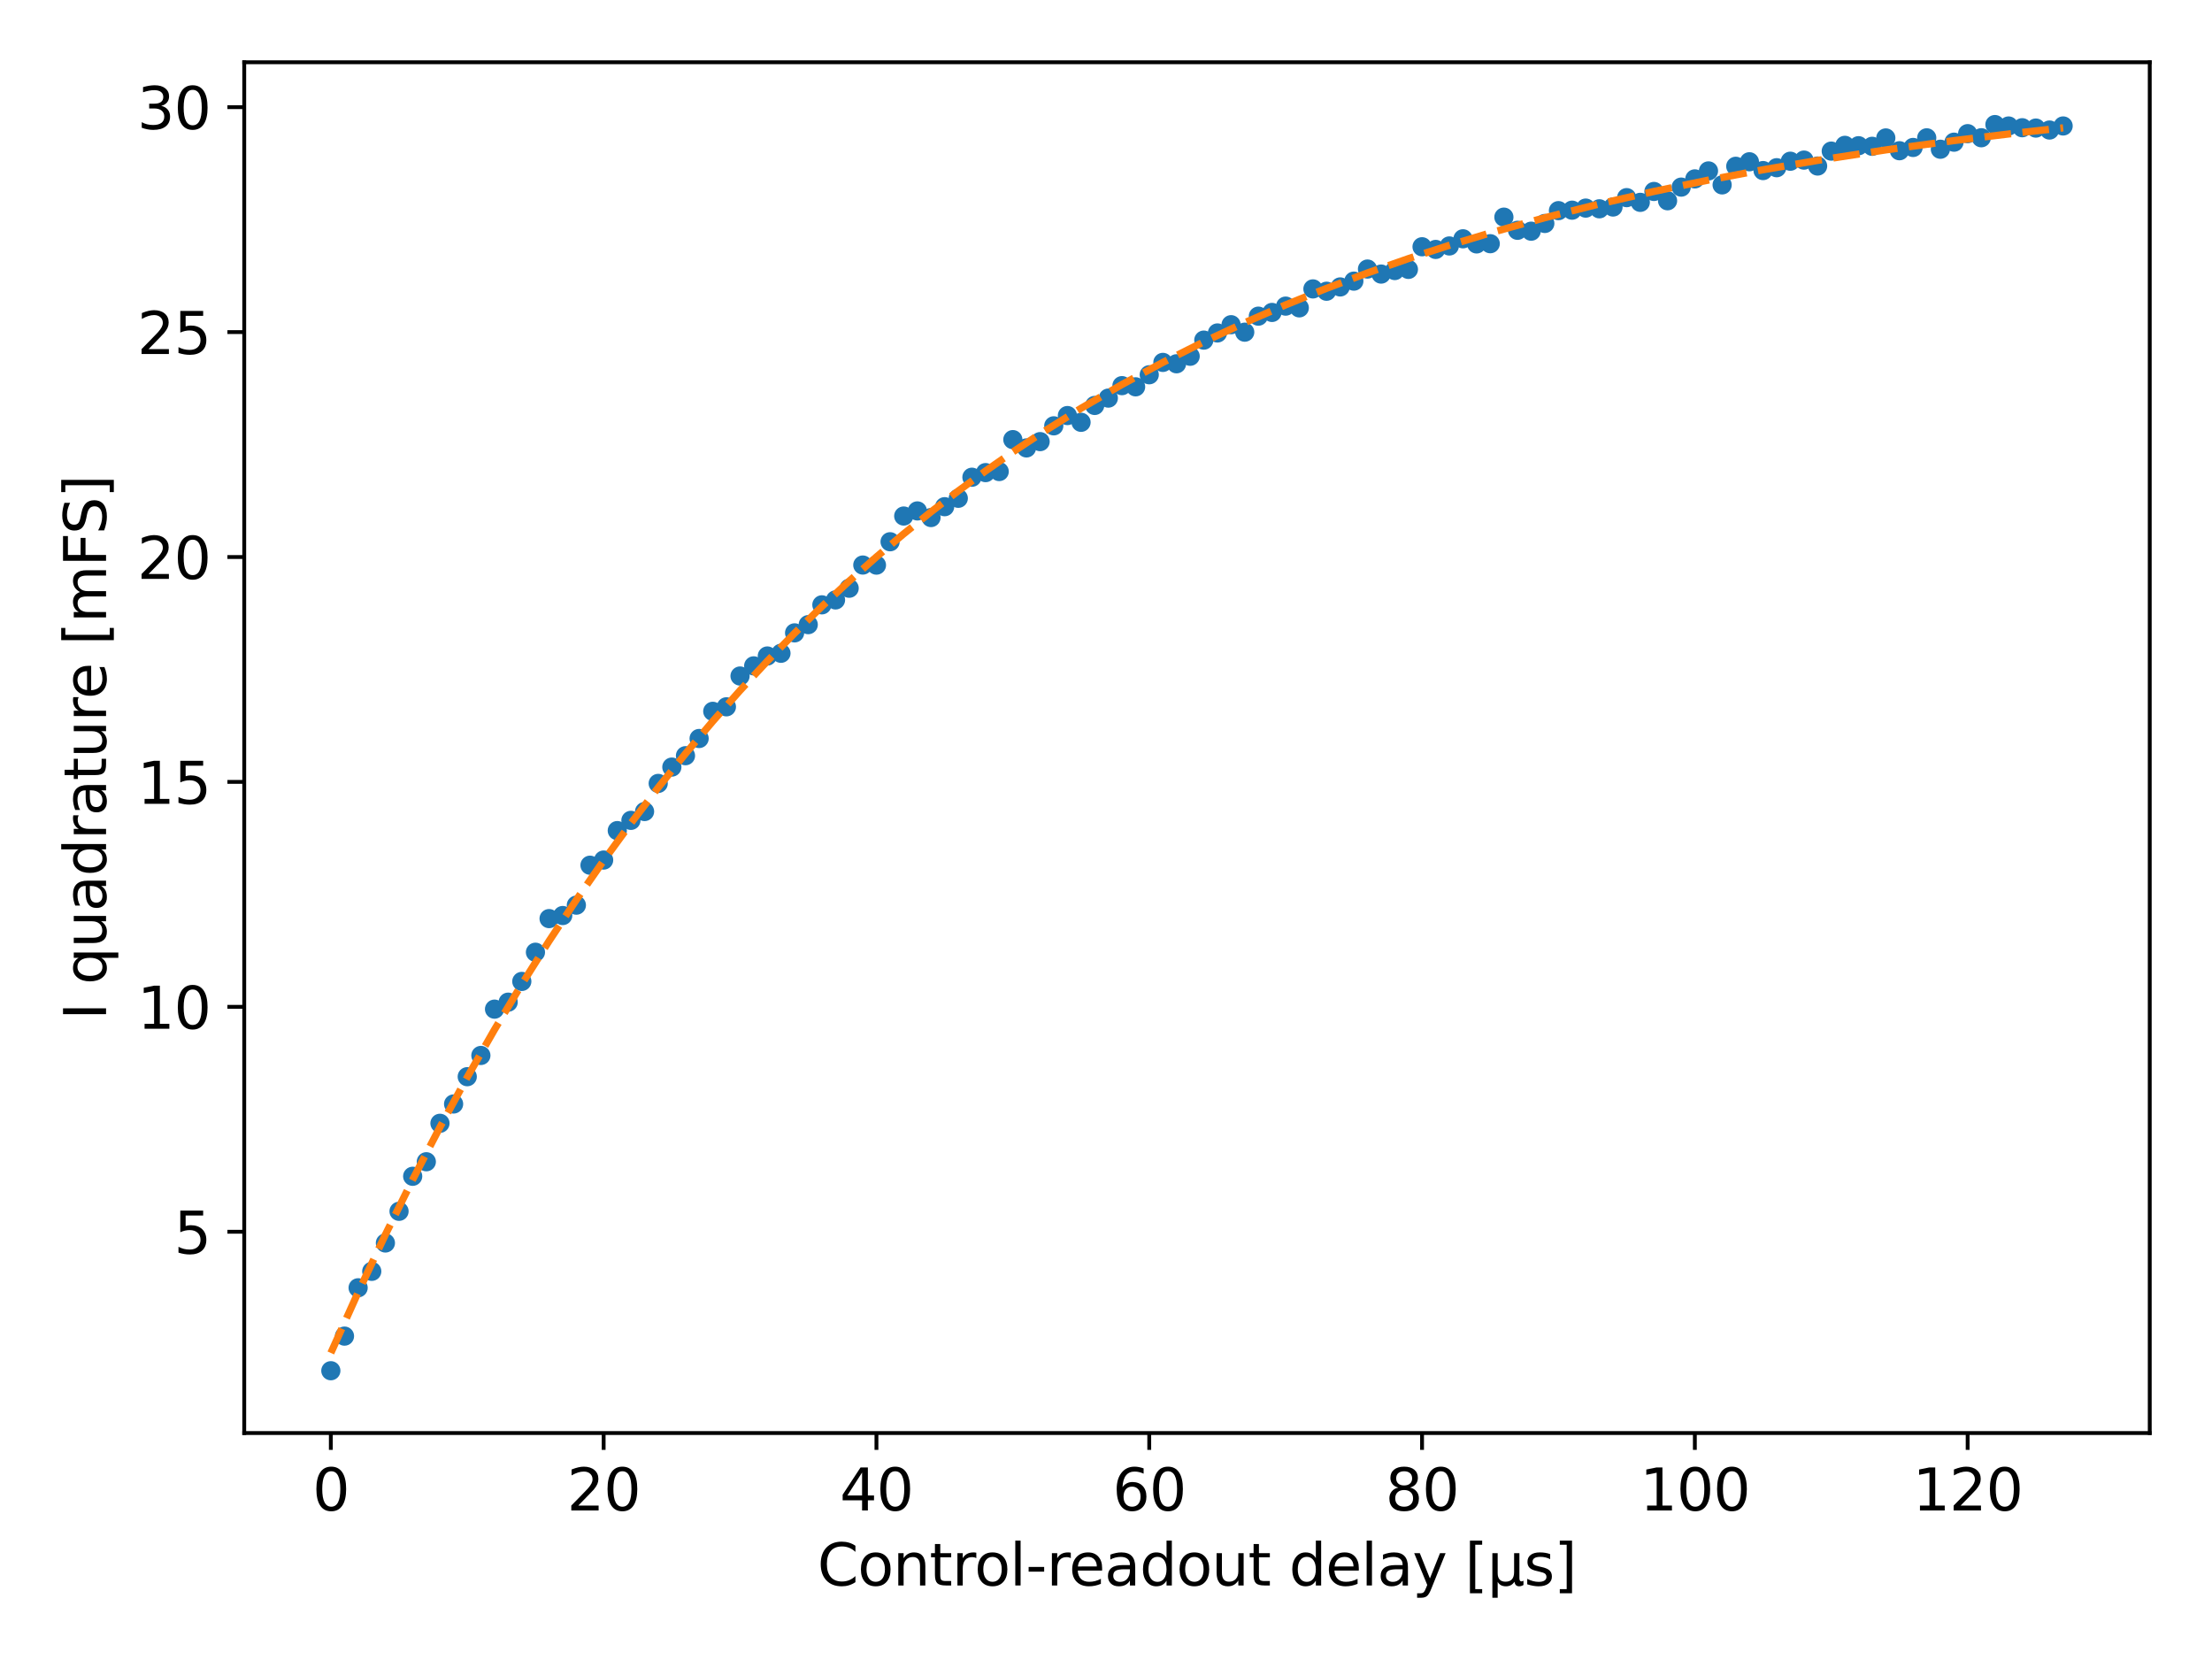<?xml version="1.0" encoding="utf-8" standalone="no"?>
<!DOCTYPE svg PUBLIC "-//W3C//DTD SVG 1.1//EN"
  "http://www.w3.org/Graphics/SVG/1.1/DTD/svg11.dtd">
<svg xmlns:xlink="http://www.w3.org/1999/xlink" width="460.5pt" height="345.5pt" viewBox="0 0 460.5 345.5" xmlns="http://www.w3.org/2000/svg" version="1.1">
 <defs>
  <style type="text/css">*{stroke-linejoin: round; stroke-linecap: butt}</style>
 </defs>
 <g id="figure_1">
  <g id="patch_1">
   <path d="M 0 345.5 
L 460.5 345.5 
L 460.5 0 
L 0 0 
L 0 345.5 
z
" style="fill: none"/>
  </g>
  <g id="axes_1">
   <g id="patch_2">
    <path d="M 50.844 298.312 
L 447.54 298.312 
L 447.54 12.96 
L 50.844 12.96 
L 50.844 298.312 
z
" style="fill: none"/>
   </g>
   <g id="matplotlib.axis_1">
    <g id="xtick_1">
     <g id="line2d_1">
      <defs>
       <path id="m1b1f48ced8" d="M 0 0 
L 0 3.5 
" style="stroke: #000000; stroke-width: 0.8"/>
      </defs>
      <g>
       <use xlink:href="#m1b1f48ced8" x="68.875" y="298.312" style="stroke: #000000; stroke-width: 0.8"/>
      </g>
     </g>
     <g id="text_1">
      <!-- 0 -->
      <g transform="translate(65.058 314.431) scale(0.12 -0.12)">
       <defs>
        <path id="DejaVuSans-30" d="M 2034 4250 
Q 1547 4250 1301 3770 
Q 1056 3291 1056 2328 
Q 1056 1369 1301 889 
Q 1547 409 2034 409 
Q 2525 409 2770 889 
Q 3016 1369 3016 2328 
Q 3016 3291 2770 3770 
Q 2525 4250 2034 4250 
z
M 2034 4750 
Q 2819 4750 3233 4129 
Q 3647 3509 3647 2328 
Q 3647 1150 3233 529 
Q 2819 -91 2034 -91 
Q 1250 -91 836 529 
Q 422 1150 422 2328 
Q 422 3509 836 4129 
Q 1250 4750 2034 4750 
z
" transform="scale(0.016)"/>
       </defs>
       <use xlink:href="#DejaVuSans-30"/>
      </g>
     </g>
    </g>
    <g id="xtick_2">
     <g id="line2d_2">
      <g>
       <use xlink:href="#m1b1f48ced8" x="125.668" y="298.312" style="stroke: #000000; stroke-width: 0.8"/>
      </g>
     </g>
     <g id="text_2">
      <!-- 20 -->
      <g transform="translate(118.033 314.431) scale(0.12 -0.12)">
       <defs>
        <path id="DejaVuSans-32" d="M 1228 531 
L 3431 531 
L 3431 0 
L 469 0 
L 469 531 
Q 828 903 1448 1529 
Q 2069 2156 2228 2338 
Q 2531 2678 2651 2914 
Q 2772 3150 2772 3378 
Q 2772 3750 2511 3984 
Q 2250 4219 1831 4219 
Q 1534 4219 1204 4116 
Q 875 4013 500 3803 
L 500 4441 
Q 881 4594 1212 4672 
Q 1544 4750 1819 4750 
Q 2544 4750 2975 4387 
Q 3406 4025 3406 3419 
Q 3406 3131 3298 2873 
Q 3191 2616 2906 2266 
Q 2828 2175 2409 1742 
Q 1991 1309 1228 531 
z
" transform="scale(0.016)"/>
       </defs>
       <use xlink:href="#DejaVuSans-32"/>
       <use xlink:href="#DejaVuSans-30" x="63.623"/>
      </g>
     </g>
    </g>
    <g id="xtick_3">
     <g id="line2d_3">
      <g>
       <use xlink:href="#m1b1f48ced8" x="182.461" y="298.312" style="stroke: #000000; stroke-width: 0.8"/>
      </g>
     </g>
     <g id="text_3">
      <!-- 40 -->
      <g transform="translate(174.826 314.431) scale(0.12 -0.12)">
       <defs>
        <path id="DejaVuSans-34" d="M 2419 4116 
L 825 1625 
L 2419 1625 
L 2419 4116 
z
M 2253 4666 
L 3047 4666 
L 3047 1625 
L 3713 1625 
L 3713 1100 
L 3047 1100 
L 3047 0 
L 2419 0 
L 2419 1100 
L 313 1100 
L 313 1709 
L 2253 4666 
z
" transform="scale(0.016)"/>
       </defs>
       <use xlink:href="#DejaVuSans-34"/>
       <use xlink:href="#DejaVuSans-30" x="63.623"/>
      </g>
     </g>
    </g>
    <g id="xtick_4">
     <g id="line2d_4">
      <g>
       <use xlink:href="#m1b1f48ced8" x="239.253" y="298.312" style="stroke: #000000; stroke-width: 0.8"/>
      </g>
     </g>
     <g id="text_4">
      <!-- 60 -->
      <g transform="translate(231.618 314.431) scale(0.12 -0.12)">
       <defs>
        <path id="DejaVuSans-36" d="M 2113 2584 
Q 1688 2584 1439 2293 
Q 1191 2003 1191 1497 
Q 1191 994 1439 701 
Q 1688 409 2113 409 
Q 2538 409 2786 701 
Q 3034 994 3034 1497 
Q 3034 2003 2786 2293 
Q 2538 2584 2113 2584 
z
M 3366 4563 
L 3366 3988 
Q 3128 4100 2886 4159 
Q 2644 4219 2406 4219 
Q 1781 4219 1451 3797 
Q 1122 3375 1075 2522 
Q 1259 2794 1537 2939 
Q 1816 3084 2150 3084 
Q 2853 3084 3261 2657 
Q 3669 2231 3669 1497 
Q 3669 778 3244 343 
Q 2819 -91 2113 -91 
Q 1303 -91 875 529 
Q 447 1150 447 2328 
Q 447 3434 972 4092 
Q 1497 4750 2381 4750 
Q 2619 4750 2861 4703 
Q 3103 4656 3366 4563 
z
" transform="scale(0.016)"/>
       </defs>
       <use xlink:href="#DejaVuSans-36"/>
       <use xlink:href="#DejaVuSans-30" x="63.623"/>
      </g>
     </g>
    </g>
    <g id="xtick_5">
     <g id="line2d_5">
      <g>
       <use xlink:href="#m1b1f48ced8" x="296.046" y="298.312" style="stroke: #000000; stroke-width: 0.8"/>
      </g>
     </g>
     <g id="text_5">
      <!-- 80 -->
      <g transform="translate(288.411 314.431) scale(0.12 -0.12)">
       <defs>
        <path id="DejaVuSans-38" d="M 2034 2216 
Q 1584 2216 1326 1975 
Q 1069 1734 1069 1313 
Q 1069 891 1326 650 
Q 1584 409 2034 409 
Q 2484 409 2743 651 
Q 3003 894 3003 1313 
Q 3003 1734 2745 1975 
Q 2488 2216 2034 2216 
z
M 1403 2484 
Q 997 2584 770 2862 
Q 544 3141 544 3541 
Q 544 4100 942 4425 
Q 1341 4750 2034 4750 
Q 2731 4750 3128 4425 
Q 3525 4100 3525 3541 
Q 3525 3141 3298 2862 
Q 3072 2584 2669 2484 
Q 3125 2378 3379 2068 
Q 3634 1759 3634 1313 
Q 3634 634 3220 271 
Q 2806 -91 2034 -91 
Q 1263 -91 848 271 
Q 434 634 434 1313 
Q 434 1759 690 2068 
Q 947 2378 1403 2484 
z
M 1172 3481 
Q 1172 3119 1398 2916 
Q 1625 2713 2034 2713 
Q 2441 2713 2670 2916 
Q 2900 3119 2900 3481 
Q 2900 3844 2670 4047 
Q 2441 4250 2034 4250 
Q 1625 4250 1398 4047 
Q 1172 3844 1172 3481 
z
" transform="scale(0.016)"/>
       </defs>
       <use xlink:href="#DejaVuSans-38"/>
       <use xlink:href="#DejaVuSans-30" x="63.623"/>
      </g>
     </g>
    </g>
    <g id="xtick_6">
     <g id="line2d_6">
      <g>
       <use xlink:href="#m1b1f48ced8" x="352.838" y="298.312" style="stroke: #000000; stroke-width: 0.8"/>
      </g>
     </g>
     <g id="text_6">
      <!-- 100 -->
      <g transform="translate(341.386 314.431) scale(0.12 -0.12)">
       <defs>
        <path id="DejaVuSans-31" d="M 794 531 
L 1825 531 
L 1825 4091 
L 703 3866 
L 703 4441 
L 1819 4666 
L 2450 4666 
L 2450 531 
L 3481 531 
L 3481 0 
L 794 0 
L 794 531 
z
" transform="scale(0.016)"/>
       </defs>
       <use xlink:href="#DejaVuSans-31"/>
       <use xlink:href="#DejaVuSans-30" x="63.623"/>
       <use xlink:href="#DejaVuSans-30" x="127.246"/>
      </g>
     </g>
    </g>
    <g id="xtick_7">
     <g id="line2d_7">
      <g>
       <use xlink:href="#m1b1f48ced8" x="409.631" y="298.312" style="stroke: #000000; stroke-width: 0.8"/>
      </g>
     </g>
     <g id="text_7">
      <!-- 120 -->
      <g transform="translate(398.178 314.431) scale(0.12 -0.12)">
       <use xlink:href="#DejaVuSans-31"/>
       <use xlink:href="#DejaVuSans-32" x="63.623"/>
       <use xlink:href="#DejaVuSans-30" x="127.246"/>
      </g>
     </g>
    </g>
    <g id="text_8">
     <!-- Control-readout delay [μs] -->
     <g transform="translate(170.172 330.044) scale(0.12 -0.12)">
      <defs>
       <path id="DejaVuSans-43" d="M 4122 4306 
L 4122 3641 
Q 3803 3938 3442 4084 
Q 3081 4231 2675 4231 
Q 1875 4231 1450 3742 
Q 1025 3253 1025 2328 
Q 1025 1406 1450 917 
Q 1875 428 2675 428 
Q 3081 428 3442 575 
Q 3803 722 4122 1019 
L 4122 359 
Q 3791 134 3420 21 
Q 3050 -91 2638 -91 
Q 1578 -91 968 557 
Q 359 1206 359 2328 
Q 359 3453 968 4101 
Q 1578 4750 2638 4750 
Q 3056 4750 3426 4639 
Q 3797 4528 4122 4306 
z
" transform="scale(0.016)"/>
       <path id="DejaVuSans-6f" d="M 1959 3097 
Q 1497 3097 1228 2736 
Q 959 2375 959 1747 
Q 959 1119 1226 758 
Q 1494 397 1959 397 
Q 2419 397 2687 759 
Q 2956 1122 2956 1747 
Q 2956 2369 2687 2733 
Q 2419 3097 1959 3097 
z
M 1959 3584 
Q 2709 3584 3137 3096 
Q 3566 2609 3566 1747 
Q 3566 888 3137 398 
Q 2709 -91 1959 -91 
Q 1206 -91 779 398 
Q 353 888 353 1747 
Q 353 2609 779 3096 
Q 1206 3584 1959 3584 
z
" transform="scale(0.016)"/>
       <path id="DejaVuSans-6e" d="M 3513 2113 
L 3513 0 
L 2938 0 
L 2938 2094 
Q 2938 2591 2744 2837 
Q 2550 3084 2163 3084 
Q 1697 3084 1428 2787 
Q 1159 2491 1159 1978 
L 1159 0 
L 581 0 
L 581 3500 
L 1159 3500 
L 1159 2956 
Q 1366 3272 1645 3428 
Q 1925 3584 2291 3584 
Q 2894 3584 3203 3211 
Q 3513 2838 3513 2113 
z
" transform="scale(0.016)"/>
       <path id="DejaVuSans-74" d="M 1172 4494 
L 1172 3500 
L 2356 3500 
L 2356 3053 
L 1172 3053 
L 1172 1153 
Q 1172 725 1289 603 
Q 1406 481 1766 481 
L 2356 481 
L 2356 0 
L 1766 0 
Q 1100 0 847 248 
Q 594 497 594 1153 
L 594 3053 
L 172 3053 
L 172 3500 
L 594 3500 
L 594 4494 
L 1172 4494 
z
" transform="scale(0.016)"/>
       <path id="DejaVuSans-72" d="M 2631 2963 
Q 2534 3019 2420 3045 
Q 2306 3072 2169 3072 
Q 1681 3072 1420 2755 
Q 1159 2438 1159 1844 
L 1159 0 
L 581 0 
L 581 3500 
L 1159 3500 
L 1159 2956 
Q 1341 3275 1631 3429 
Q 1922 3584 2338 3584 
Q 2397 3584 2469 3576 
Q 2541 3569 2628 3553 
L 2631 2963 
z
" transform="scale(0.016)"/>
       <path id="DejaVuSans-6c" d="M 603 4863 
L 1178 4863 
L 1178 0 
L 603 0 
L 603 4863 
z
" transform="scale(0.016)"/>
       <path id="DejaVuSans-2d" d="M 313 2009 
L 1997 2009 
L 1997 1497 
L 313 1497 
L 313 2009 
z
" transform="scale(0.016)"/>
       <path id="DejaVuSans-65" d="M 3597 1894 
L 3597 1613 
L 953 1613 
Q 991 1019 1311 708 
Q 1631 397 2203 397 
Q 2534 397 2845 478 
Q 3156 559 3463 722 
L 3463 178 
Q 3153 47 2828 -22 
Q 2503 -91 2169 -91 
Q 1331 -91 842 396 
Q 353 884 353 1716 
Q 353 2575 817 3079 
Q 1281 3584 2069 3584 
Q 2775 3584 3186 3129 
Q 3597 2675 3597 1894 
z
M 3022 2063 
Q 3016 2534 2758 2815 
Q 2500 3097 2075 3097 
Q 1594 3097 1305 2825 
Q 1016 2553 972 2059 
L 3022 2063 
z
" transform="scale(0.016)"/>
       <path id="DejaVuSans-61" d="M 2194 1759 
Q 1497 1759 1228 1600 
Q 959 1441 959 1056 
Q 959 750 1161 570 
Q 1363 391 1709 391 
Q 2188 391 2477 730 
Q 2766 1069 2766 1631 
L 2766 1759 
L 2194 1759 
z
M 3341 1997 
L 3341 0 
L 2766 0 
L 2766 531 
Q 2569 213 2275 61 
Q 1981 -91 1556 -91 
Q 1019 -91 701 211 
Q 384 513 384 1019 
Q 384 1609 779 1909 
Q 1175 2209 1959 2209 
L 2766 2209 
L 2766 2266 
Q 2766 2663 2505 2880 
Q 2244 3097 1772 3097 
Q 1472 3097 1187 3025 
Q 903 2953 641 2809 
L 641 3341 
Q 956 3463 1253 3523 
Q 1550 3584 1831 3584 
Q 2591 3584 2966 3190 
Q 3341 2797 3341 1997 
z
" transform="scale(0.016)"/>
       <path id="DejaVuSans-64" d="M 2906 2969 
L 2906 4863 
L 3481 4863 
L 3481 0 
L 2906 0 
L 2906 525 
Q 2725 213 2448 61 
Q 2172 -91 1784 -91 
Q 1150 -91 751 415 
Q 353 922 353 1747 
Q 353 2572 751 3078 
Q 1150 3584 1784 3584 
Q 2172 3584 2448 3432 
Q 2725 3281 2906 2969 
z
M 947 1747 
Q 947 1113 1208 752 
Q 1469 391 1925 391 
Q 2381 391 2643 752 
Q 2906 1113 2906 1747 
Q 2906 2381 2643 2742 
Q 2381 3103 1925 3103 
Q 1469 3103 1208 2742 
Q 947 2381 947 1747 
z
" transform="scale(0.016)"/>
       <path id="DejaVuSans-75" d="M 544 1381 
L 544 3500 
L 1119 3500 
L 1119 1403 
Q 1119 906 1312 657 
Q 1506 409 1894 409 
Q 2359 409 2629 706 
Q 2900 1003 2900 1516 
L 2900 3500 
L 3475 3500 
L 3475 0 
L 2900 0 
L 2900 538 
Q 2691 219 2414 64 
Q 2138 -91 1772 -91 
Q 1169 -91 856 284 
Q 544 659 544 1381 
z
M 1991 3584 
L 1991 3584 
z
" transform="scale(0.016)"/>
       <path id="DejaVuSans-20" transform="scale(0.016)"/>
       <path id="DejaVuSans-79" d="M 2059 -325 
Q 1816 -950 1584 -1140 
Q 1353 -1331 966 -1331 
L 506 -1331 
L 506 -850 
L 844 -850 
Q 1081 -850 1212 -737 
Q 1344 -625 1503 -206 
L 1606 56 
L 191 3500 
L 800 3500 
L 1894 763 
L 2988 3500 
L 3597 3500 
L 2059 -325 
z
" transform="scale(0.016)"/>
       <path id="DejaVuSans-5b" d="M 550 4863 
L 1875 4863 
L 1875 4416 
L 1125 4416 
L 1125 -397 
L 1875 -397 
L 1875 -844 
L 550 -844 
L 550 4863 
z
" transform="scale(0.016)"/>
       <path id="DejaVuSans-3bc" d="M 544 -1331 
L 544 3500 
L 1119 3500 
L 1119 1325 
Q 1119 872 1334 640 
Q 1550 409 1972 409 
Q 2434 409 2667 671 
Q 2900 934 2900 1459 
L 2900 3500 
L 3475 3500 
L 3475 806 
Q 3475 619 3529 530 
Q 3584 441 3700 441 
Q 3728 441 3778 458 
Q 3828 475 3916 513 
L 3916 50 
Q 3788 -22 3673 -56 
Q 3559 -91 3450 -91 
Q 3234 -91 3106 31 
Q 2978 153 2931 403 
Q 2775 156 2548 32 
Q 2322 -91 2016 -91 
Q 1697 -91 1473 31 
Q 1250 153 1119 397 
L 1119 -1331 
L 544 -1331 
z
" transform="scale(0.016)"/>
       <path id="DejaVuSans-73" d="M 2834 3397 
L 2834 2853 
Q 2591 2978 2328 3040 
Q 2066 3103 1784 3103 
Q 1356 3103 1142 2972 
Q 928 2841 928 2578 
Q 928 2378 1081 2264 
Q 1234 2150 1697 2047 
L 1894 2003 
Q 2506 1872 2764 1633 
Q 3022 1394 3022 966 
Q 3022 478 2636 193 
Q 2250 -91 1575 -91 
Q 1294 -91 989 -36 
Q 684 19 347 128 
L 347 722 
Q 666 556 975 473 
Q 1284 391 1588 391 
Q 1994 391 2212 530 
Q 2431 669 2431 922 
Q 2431 1156 2273 1281 
Q 2116 1406 1581 1522 
L 1381 1569 
Q 847 1681 609 1914 
Q 372 2147 372 2553 
Q 372 3047 722 3315 
Q 1072 3584 1716 3584 
Q 2034 3584 2315 3537 
Q 2597 3491 2834 3397 
z
" transform="scale(0.016)"/>
       <path id="DejaVuSans-5d" d="M 1947 4863 
L 1947 -844 
L 622 -844 
L 622 -397 
L 1369 -397 
L 1369 4416 
L 622 4416 
L 622 4863 
L 1947 4863 
z
" transform="scale(0.016)"/>
      </defs>
      <use xlink:href="#DejaVuSans-43"/>
      <use xlink:href="#DejaVuSans-6f" x="69.824"/>
      <use xlink:href="#DejaVuSans-6e" x="131.006"/>
      <use xlink:href="#DejaVuSans-74" x="194.385"/>
      <use xlink:href="#DejaVuSans-72" x="233.594"/>
      <use xlink:href="#DejaVuSans-6f" x="272.457"/>
      <use xlink:href="#DejaVuSans-6c" x="333.639"/>
      <use xlink:href="#DejaVuSans-2d" x="361.422"/>
      <use xlink:href="#DejaVuSans-72" x="397.506"/>
      <use xlink:href="#DejaVuSans-65" x="436.369"/>
      <use xlink:href="#DejaVuSans-61" x="497.893"/>
      <use xlink:href="#DejaVuSans-64" x="559.172"/>
      <use xlink:href="#DejaVuSans-6f" x="622.648"/>
      <use xlink:href="#DejaVuSans-75" x="683.83"/>
      <use xlink:href="#DejaVuSans-74" x="747.209"/>
      <use xlink:href="#DejaVuSans-20" x="786.418"/>
      <use xlink:href="#DejaVuSans-64" x="818.205"/>
      <use xlink:href="#DejaVuSans-65" x="881.682"/>
      <use xlink:href="#DejaVuSans-6c" x="943.205"/>
      <use xlink:href="#DejaVuSans-61" x="970.988"/>
      <use xlink:href="#DejaVuSans-79" x="1032.268"/>
      <use xlink:href="#DejaVuSans-20" x="1091.447"/>
      <use xlink:href="#DejaVuSans-5b" x="1123.234"/>
      <use xlink:href="#DejaVuSans-3bc" x="1162.248"/>
      <use xlink:href="#DejaVuSans-73" x="1225.871"/>
      <use xlink:href="#DejaVuSans-5d" x="1277.971"/>
     </g>
    </g>
   </g>
   <g id="matplotlib.axis_2">
    <g id="ytick_1">
     <g id="line2d_8">
      <defs>
       <path id="m038502e665" d="M 0 0 
L -3.5 0 
" style="stroke: #000000; stroke-width: 0.8"/>
      </defs>
      <g>
       <use xlink:href="#m038502e665" x="50.844" y="256.408" style="stroke: #000000; stroke-width: 0.8"/>
      </g>
     </g>
     <g id="text_9">
      <!-- 5 -->
      <g transform="translate(36.209 260.968) scale(0.12 -0.12)">
       <defs>
        <path id="DejaVuSans-35" d="M 691 4666 
L 3169 4666 
L 3169 4134 
L 1269 4134 
L 1269 2991 
Q 1406 3038 1543 3061 
Q 1681 3084 1819 3084 
Q 2600 3084 3056 2656 
Q 3513 2228 3513 1497 
Q 3513 744 3044 326 
Q 2575 -91 1722 -91 
Q 1428 -91 1123 -41 
Q 819 9 494 109 
L 494 744 
Q 775 591 1075 516 
Q 1375 441 1709 441 
Q 2250 441 2565 725 
Q 2881 1009 2881 1497 
Q 2881 1984 2565 2268 
Q 2250 2553 1709 2553 
Q 1456 2553 1204 2497 
Q 953 2441 691 2322 
L 691 4666 
z
" transform="scale(0.016)"/>
       </defs>
       <use xlink:href="#DejaVuSans-35"/>
      </g>
     </g>
    </g>
    <g id="ytick_2">
     <g id="line2d_9">
      <g>
       <use xlink:href="#m038502e665" x="50.844" y="209.589" style="stroke: #000000; stroke-width: 0.8"/>
      </g>
     </g>
     <g id="text_10">
      <!-- 10 -->
      <g transform="translate(28.574 214.148) scale(0.12 -0.12)">
       <use xlink:href="#DejaVuSans-31"/>
       <use xlink:href="#DejaVuSans-30" x="63.623"/>
      </g>
     </g>
    </g>
    <g id="ytick_3">
     <g id="line2d_10">
      <g>
       <use xlink:href="#m038502e665" x="50.844" y="162.769" style="stroke: #000000; stroke-width: 0.8"/>
      </g>
     </g>
     <g id="text_11">
      <!-- 15 -->
      <g transform="translate(28.574 167.328) scale(0.12 -0.12)">
       <use xlink:href="#DejaVuSans-31"/>
       <use xlink:href="#DejaVuSans-35" x="63.623"/>
      </g>
     </g>
    </g>
    <g id="ytick_4">
     <g id="line2d_11">
      <g>
       <use xlink:href="#m038502e665" x="50.844" y="115.949" style="stroke: #000000; stroke-width: 0.8"/>
      </g>
     </g>
     <g id="text_12">
      <!-- 20 -->
      <g transform="translate(28.574 120.508) scale(0.12 -0.12)">
       <use xlink:href="#DejaVuSans-32"/>
       <use xlink:href="#DejaVuSans-30" x="63.623"/>
      </g>
     </g>
    </g>
    <g id="ytick_5">
     <g id="line2d_12">
      <g>
       <use xlink:href="#m038502e665" x="50.844" y="69.129" style="stroke: #000000; stroke-width: 0.8"/>
      </g>
     </g>
     <g id="text_13">
      <!-- 25 -->
      <g transform="translate(28.574 73.688) scale(0.12 -0.12)">
       <use xlink:href="#DejaVuSans-32"/>
       <use xlink:href="#DejaVuSans-35" x="63.623"/>
      </g>
     </g>
    </g>
    <g id="ytick_6">
     <g id="line2d_13">
      <g>
       <use xlink:href="#m038502e665" x="50.844" y="22.309" style="stroke: #000000; stroke-width: 0.8"/>
      </g>
     </g>
     <g id="text_14">
      <!-- 30 -->
      <g transform="translate(28.574 26.868) scale(0.12 -0.12)">
       <defs>
        <path id="DejaVuSans-33" d="M 2597 2516 
Q 3050 2419 3304 2112 
Q 3559 1806 3559 1356 
Q 3559 666 3084 287 
Q 2609 -91 1734 -91 
Q 1441 -91 1130 -33 
Q 819 25 488 141 
L 488 750 
Q 750 597 1062 519 
Q 1375 441 1716 441 
Q 2309 441 2620 675 
Q 2931 909 2931 1356 
Q 2931 1769 2642 2001 
Q 2353 2234 1838 2234 
L 1294 2234 
L 1294 2753 
L 1863 2753 
Q 2328 2753 2575 2939 
Q 2822 3125 2822 3475 
Q 2822 3834 2567 4026 
Q 2313 4219 1838 4219 
Q 1578 4219 1281 4162 
Q 984 4106 628 3988 
L 628 4550 
Q 988 4650 1302 4700 
Q 1616 4750 1894 4750 
Q 2613 4750 3031 4423 
Q 3450 4097 3450 3541 
Q 3450 3153 3228 2886 
Q 3006 2619 2597 2516 
z
" transform="scale(0.016)"/>
       </defs>
       <use xlink:href="#DejaVuSans-33"/>
       <use xlink:href="#DejaVuSans-30" x="63.623"/>
      </g>
     </g>
    </g>
    <g id="text_15">
     <!-- I quadrature [mFS] -->
     <g transform="translate(22.078 212.32) rotate(-90) scale(0.12 -0.12)">
      <defs>
       <path id="DejaVuSans-49" d="M 628 4666 
L 1259 4666 
L 1259 0 
L 628 0 
L 628 4666 
z
" transform="scale(0.016)"/>
       <path id="DejaVuSans-71" d="M 947 1747 
Q 947 1113 1208 752 
Q 1469 391 1925 391 
Q 2381 391 2643 752 
Q 2906 1113 2906 1747 
Q 2906 2381 2643 2742 
Q 2381 3103 1925 3103 
Q 1469 3103 1208 2742 
Q 947 2381 947 1747 
z
M 2906 525 
Q 2725 213 2448 61 
Q 2172 -91 1784 -91 
Q 1150 -91 751 415 
Q 353 922 353 1747 
Q 353 2572 751 3078 
Q 1150 3584 1784 3584 
Q 2172 3584 2448 3432 
Q 2725 3281 2906 2969 
L 2906 3500 
L 3481 3500 
L 3481 -1331 
L 2906 -1331 
L 2906 525 
z
" transform="scale(0.016)"/>
       <path id="DejaVuSans-6d" d="M 3328 2828 
Q 3544 3216 3844 3400 
Q 4144 3584 4550 3584 
Q 5097 3584 5394 3201 
Q 5691 2819 5691 2113 
L 5691 0 
L 5113 0 
L 5113 2094 
Q 5113 2597 4934 2840 
Q 4756 3084 4391 3084 
Q 3944 3084 3684 2787 
Q 3425 2491 3425 1978 
L 3425 0 
L 2847 0 
L 2847 2094 
Q 2847 2600 2669 2842 
Q 2491 3084 2119 3084 
Q 1678 3084 1418 2786 
Q 1159 2488 1159 1978 
L 1159 0 
L 581 0 
L 581 3500 
L 1159 3500 
L 1159 2956 
Q 1356 3278 1631 3431 
Q 1906 3584 2284 3584 
Q 2666 3584 2933 3390 
Q 3200 3197 3328 2828 
z
" transform="scale(0.016)"/>
       <path id="DejaVuSans-46" d="M 628 4666 
L 3309 4666 
L 3309 4134 
L 1259 4134 
L 1259 2759 
L 3109 2759 
L 3109 2228 
L 1259 2228 
L 1259 0 
L 628 0 
L 628 4666 
z
" transform="scale(0.016)"/>
       <path id="DejaVuSans-53" d="M 3425 4513 
L 3425 3897 
Q 3066 4069 2747 4153 
Q 2428 4238 2131 4238 
Q 1616 4238 1336 4038 
Q 1056 3838 1056 3469 
Q 1056 3159 1242 3001 
Q 1428 2844 1947 2747 
L 2328 2669 
Q 3034 2534 3370 2195 
Q 3706 1856 3706 1288 
Q 3706 609 3251 259 
Q 2797 -91 1919 -91 
Q 1588 -91 1214 -16 
Q 841 59 441 206 
L 441 856 
Q 825 641 1194 531 
Q 1563 422 1919 422 
Q 2459 422 2753 634 
Q 3047 847 3047 1241 
Q 3047 1584 2836 1778 
Q 2625 1972 2144 2069 
L 1759 2144 
Q 1053 2284 737 2584 
Q 422 2884 422 3419 
Q 422 4038 858 4394 
Q 1294 4750 2059 4750 
Q 2388 4750 2728 4690 
Q 3069 4631 3425 4513 
z
" transform="scale(0.016)"/>
      </defs>
      <use xlink:href="#DejaVuSans-49"/>
      <use xlink:href="#DejaVuSans-20" x="29.492"/>
      <use xlink:href="#DejaVuSans-71" x="61.279"/>
      <use xlink:href="#DejaVuSans-75" x="124.756"/>
      <use xlink:href="#DejaVuSans-61" x="188.135"/>
      <use xlink:href="#DejaVuSans-64" x="249.414"/>
      <use xlink:href="#DejaVuSans-72" x="312.891"/>
      <use xlink:href="#DejaVuSans-61" x="354.004"/>
      <use xlink:href="#DejaVuSans-74" x="415.283"/>
      <use xlink:href="#DejaVuSans-75" x="454.492"/>
      <use xlink:href="#DejaVuSans-72" x="517.871"/>
      <use xlink:href="#DejaVuSans-65" x="556.734"/>
      <use xlink:href="#DejaVuSans-20" x="618.258"/>
      <use xlink:href="#DejaVuSans-5b" x="650.045"/>
      <use xlink:href="#DejaVuSans-6d" x="689.059"/>
      <use xlink:href="#DejaVuSans-46" x="786.471"/>
      <use xlink:href="#DejaVuSans-53" x="842.24"/>
      <use xlink:href="#DejaVuSans-5d" x="905.717"/>
     </g>
    </g>
   </g>
   <g id="line2d_14">
    <defs>
     <path id="m667426bd74" d="M 0 1.5 
C 0.398 1.5 0.779 1.342 1.061 1.061 
C 1.342 0.779 1.5 0.398 1.5 0 
C 1.5 -0.398 1.342 -0.779 1.061 -1.061 
C 0.779 -1.342 0.398 -1.5 0 -1.5 
C -0.398 -1.5 -0.779 -1.342 -1.061 -1.061 
C -1.342 -0.779 -1.5 -0.398 -1.5 0 
C -1.5 0.398 -1.342 0.779 -1.061 1.061 
C -0.779 1.342 -0.398 1.5 0 1.5 
z
" style="stroke: #1f77b4"/>
    </defs>
    <g clip-path="url(#pc05700f133)">
     <use xlink:href="#m667426bd74" x="68.875" y="285.342" style="fill: #1f77b4; stroke: #1f77b4"/>
     <use xlink:href="#m667426bd74" x="71.715" y="278.137" style="fill: #1f77b4; stroke: #1f77b4"/>
     <use xlink:href="#m667426bd74" x="74.555" y="268.077" style="fill: #1f77b4; stroke: #1f77b4"/>
     <use xlink:href="#m667426bd74" x="77.394" y="264.653" style="fill: #1f77b4; stroke: #1f77b4"/>
     <use xlink:href="#m667426bd74" x="80.234" y="258.75" style="fill: #1f77b4; stroke: #1f77b4"/>
     <use xlink:href="#m667426bd74" x="83.074" y="252.155" style="fill: #1f77b4; stroke: #1f77b4"/>
     <use xlink:href="#m667426bd74" x="85.913" y="244.865" style="fill: #1f77b4; stroke: #1f77b4"/>
     <use xlink:href="#m667426bd74" x="88.753" y="241.839" style="fill: #1f77b4; stroke: #1f77b4"/>
     <use xlink:href="#m667426bd74" x="91.592" y="233.835" style="fill: #1f77b4; stroke: #1f77b4"/>
     <use xlink:href="#m667426bd74" x="94.432" y="229.814" style="fill: #1f77b4; stroke: #1f77b4"/>
     <use xlink:href="#m667426bd74" x="97.272" y="224.133" style="fill: #1f77b4; stroke: #1f77b4"/>
     <use xlink:href="#m667426bd74" x="100.111" y="219.713" style="fill: #1f77b4; stroke: #1f77b4"/>
     <use xlink:href="#m667426bd74" x="102.951" y="210.073" style="fill: #1f77b4; stroke: #1f77b4"/>
     <use xlink:href="#m667426bd74" x="105.791" y="208.621" style="fill: #1f77b4; stroke: #1f77b4"/>
     <use xlink:href="#m667426bd74" x="108.63" y="204.301" style="fill: #1f77b4; stroke: #1f77b4"/>
     <use xlink:href="#m667426bd74" x="111.47" y="198.226" style="fill: #1f77b4; stroke: #1f77b4"/>
     <use xlink:href="#m667426bd74" x="114.309" y="191.224" style="fill: #1f77b4; stroke: #1f77b4"/>
     <use xlink:href="#m667426bd74" x="117.149" y="190.583" style="fill: #1f77b4; stroke: #1f77b4"/>
     <use xlink:href="#m667426bd74" x="119.989" y="188.424" style="fill: #1f77b4; stroke: #1f77b4"/>
     <use xlink:href="#m667426bd74" x="122.828" y="180.111" style="fill: #1f77b4; stroke: #1f77b4"/>
     <use xlink:href="#m667426bd74" x="125.668" y="179.034" style="fill: #1f77b4; stroke: #1f77b4"/>
     <use xlink:href="#m667426bd74" x="128.508" y="172.905" style="fill: #1f77b4; stroke: #1f77b4"/>
     <use xlink:href="#m667426bd74" x="131.347" y="170.773" style="fill: #1f77b4; stroke: #1f77b4"/>
     <use xlink:href="#m667426bd74" x="134.187" y="168.935" style="fill: #1f77b4; stroke: #1f77b4"/>
     <use xlink:href="#m667426bd74" x="137.027" y="163.084" style="fill: #1f77b4; stroke: #1f77b4"/>
     <use xlink:href="#m667426bd74" x="139.866" y="159.683" style="fill: #1f77b4; stroke: #1f77b4"/>
     <use xlink:href="#m667426bd74" x="142.706" y="157.313" style="fill: #1f77b4; stroke: #1f77b4"/>
     <use xlink:href="#m667426bd74" x="145.545" y="153.733" style="fill: #1f77b4; stroke: #1f77b4"/>
     <use xlink:href="#m667426bd74" x="148.385" y="148.076" style="fill: #1f77b4; stroke: #1f77b4"/>
     <use xlink:href="#m667426bd74" x="151.225" y="147.135" style="fill: #1f77b4; stroke: #1f77b4"/>
     <use xlink:href="#m667426bd74" x="154.064" y="140.725" style="fill: #1f77b4; stroke: #1f77b4"/>
     <use xlink:href="#m667426bd74" x="156.904" y="138.612" style="fill: #1f77b4; stroke: #1f77b4"/>
     <use xlink:href="#m667426bd74" x="159.744" y="136.556" style="fill: #1f77b4; stroke: #1f77b4"/>
     <use xlink:href="#m667426bd74" x="162.583" y="135.992" style="fill: #1f77b4; stroke: #1f77b4"/>
     <use xlink:href="#m667426bd74" x="165.423" y="131.743" style="fill: #1f77b4; stroke: #1f77b4"/>
     <use xlink:href="#m667426bd74" x="168.262" y="130.031" style="fill: #1f77b4; stroke: #1f77b4"/>
     <use xlink:href="#m667426bd74" x="171.102" y="125.908" style="fill: #1f77b4; stroke: #1f77b4"/>
     <use xlink:href="#m667426bd74" x="173.942" y="124.884" style="fill: #1f77b4; stroke: #1f77b4"/>
     <use xlink:href="#m667426bd74" x="176.781" y="122.452" style="fill: #1f77b4; stroke: #1f77b4"/>
     <use xlink:href="#m667426bd74" x="179.621" y="117.624" style="fill: #1f77b4; stroke: #1f77b4"/>
     <use xlink:href="#m667426bd74" x="182.461" y="117.639" style="fill: #1f77b4; stroke: #1f77b4"/>
     <use xlink:href="#m667426bd74" x="185.3" y="112.775" style="fill: #1f77b4; stroke: #1f77b4"/>
     <use xlink:href="#m667426bd74" x="188.14" y="107.42" style="fill: #1f77b4; stroke: #1f77b4"/>
     <use xlink:href="#m667426bd74" x="190.979" y="106.358" style="fill: #1f77b4; stroke: #1f77b4"/>
     <use xlink:href="#m667426bd74" x="193.819" y="107.737" style="fill: #1f77b4; stroke: #1f77b4"/>
     <use xlink:href="#m667426bd74" x="196.659" y="105.478" style="fill: #1f77b4; stroke: #1f77b4"/>
     <use xlink:href="#m667426bd74" x="199.498" y="103.728" style="fill: #1f77b4; stroke: #1f77b4"/>
     <use xlink:href="#m667426bd74" x="202.338" y="99.345" style="fill: #1f77b4; stroke: #1f77b4"/>
     <use xlink:href="#m667426bd74" x="205.178" y="98.384" style="fill: #1f77b4; stroke: #1f77b4"/>
     <use xlink:href="#m667426bd74" x="208.017" y="98.161" style="fill: #1f77b4; stroke: #1f77b4"/>
     <use xlink:href="#m667426bd74" x="210.857" y="91.514" style="fill: #1f77b4; stroke: #1f77b4"/>
     <use xlink:href="#m667426bd74" x="213.697" y="93.242" style="fill: #1f77b4; stroke: #1f77b4"/>
     <use xlink:href="#m667426bd74" x="216.536" y="91.932" style="fill: #1f77b4; stroke: #1f77b4"/>
     <use xlink:href="#m667426bd74" x="219.376" y="88.644" style="fill: #1f77b4; stroke: #1f77b4"/>
     <use xlink:href="#m667426bd74" x="222.215" y="86.505" style="fill: #1f77b4; stroke: #1f77b4"/>
     <use xlink:href="#m667426bd74" x="225.055" y="87.913" style="fill: #1f77b4; stroke: #1f77b4"/>
     <use xlink:href="#m667426bd74" x="227.895" y="84.401" style="fill: #1f77b4; stroke: #1f77b4"/>
     <use xlink:href="#m667426bd74" x="230.734" y="82.872" style="fill: #1f77b4; stroke: #1f77b4"/>
     <use xlink:href="#m667426bd74" x="233.574" y="80.279" style="fill: #1f77b4; stroke: #1f77b4"/>
     <use xlink:href="#m667426bd74" x="236.414" y="80.524" style="fill: #1f77b4; stroke: #1f77b4"/>
     <use xlink:href="#m667426bd74" x="239.253" y="78.011" style="fill: #1f77b4; stroke: #1f77b4"/>
     <use xlink:href="#m667426bd74" x="242.093" y="75.44" style="fill: #1f77b4; stroke: #1f77b4"/>
     <use xlink:href="#m667426bd74" x="244.932" y="75.726" style="fill: #1f77b4; stroke: #1f77b4"/>
     <use xlink:href="#m667426bd74" x="247.772" y="74.162" style="fill: #1f77b4; stroke: #1f77b4"/>
     <use xlink:href="#m667426bd74" x="250.612" y="70.801" style="fill: #1f77b4; stroke: #1f77b4"/>
     <use xlink:href="#m667426bd74" x="253.451" y="69.311" style="fill: #1f77b4; stroke: #1f77b4"/>
     <use xlink:href="#m667426bd74" x="256.291" y="67.593" style="fill: #1f77b4; stroke: #1f77b4"/>
     <use xlink:href="#m667426bd74" x="259.131" y="69.148" style="fill: #1f77b4; stroke: #1f77b4"/>
     <use xlink:href="#m667426bd74" x="261.97" y="65.814" style="fill: #1f77b4; stroke: #1f77b4"/>
     <use xlink:href="#m667426bd74" x="264.81" y="65.04" style="fill: #1f77b4; stroke: #1f77b4"/>
     <use xlink:href="#m667426bd74" x="267.649" y="63.724" style="fill: #1f77b4; stroke: #1f77b4"/>
     <use xlink:href="#m667426bd74" x="270.489" y="64.087" style="fill: #1f77b4; stroke: #1f77b4"/>
     <use xlink:href="#m667426bd74" x="273.329" y="60.141" style="fill: #1f77b4; stroke: #1f77b4"/>
     <use xlink:href="#m667426bd74" x="276.168" y="60.626" style="fill: #1f77b4; stroke: #1f77b4"/>
     <use xlink:href="#m667426bd74" x="279.008" y="59.732" style="fill: #1f77b4; stroke: #1f77b4"/>
     <use xlink:href="#m667426bd74" x="281.848" y="58.524" style="fill: #1f77b4; stroke: #1f77b4"/>
     <use xlink:href="#m667426bd74" x="284.687" y="56.007" style="fill: #1f77b4; stroke: #1f77b4"/>
     <use xlink:href="#m667426bd74" x="287.527" y="57.054" style="fill: #1f77b4; stroke: #1f77b4"/>
     <use xlink:href="#m667426bd74" x="290.367" y="56.319" style="fill: #1f77b4; stroke: #1f77b4"/>
     <use xlink:href="#m667426bd74" x="293.206" y="56.079" style="fill: #1f77b4; stroke: #1f77b4"/>
     <use xlink:href="#m667426bd74" x="296.046" y="51.367" style="fill: #1f77b4; stroke: #1f77b4"/>
     <use xlink:href="#m667426bd74" x="298.885" y="51.923" style="fill: #1f77b4; stroke: #1f77b4"/>
     <use xlink:href="#m667426bd74" x="301.725" y="51.201" style="fill: #1f77b4; stroke: #1f77b4"/>
     <use xlink:href="#m667426bd74" x="304.565" y="49.71" style="fill: #1f77b4; stroke: #1f77b4"/>
     <use xlink:href="#m667426bd74" x="307.404" y="50.776" style="fill: #1f77b4; stroke: #1f77b4"/>
     <use xlink:href="#m667426bd74" x="310.244" y="50.731" style="fill: #1f77b4; stroke: #1f77b4"/>
     <use xlink:href="#m667426bd74" x="313.084" y="45.202" style="fill: #1f77b4; stroke: #1f77b4"/>
     <use xlink:href="#m667426bd74" x="315.923" y="47.941" style="fill: #1f77b4; stroke: #1f77b4"/>
     <use xlink:href="#m667426bd74" x="318.763" y="48.127" style="fill: #1f77b4; stroke: #1f77b4"/>
     <use xlink:href="#m667426bd74" x="321.602" y="46.518" style="fill: #1f77b4; stroke: #1f77b4"/>
     <use xlink:href="#m667426bd74" x="324.442" y="43.848" style="fill: #1f77b4; stroke: #1f77b4"/>
     <use xlink:href="#m667426bd74" x="327.282" y="43.752" style="fill: #1f77b4; stroke: #1f77b4"/>
     <use xlink:href="#m667426bd74" x="330.121" y="43.319" style="fill: #1f77b4; stroke: #1f77b4"/>
     <use xlink:href="#m667426bd74" x="332.961" y="43.466" style="fill: #1f77b4; stroke: #1f77b4"/>
     <use xlink:href="#m667426bd74" x="335.801" y="43.093" style="fill: #1f77b4; stroke: #1f77b4"/>
     <use xlink:href="#m667426bd74" x="338.64" y="41.142" style="fill: #1f77b4; stroke: #1f77b4"/>
     <use xlink:href="#m667426bd74" x="341.48" y="42.123" style="fill: #1f77b4; stroke: #1f77b4"/>
     <use xlink:href="#m667426bd74" x="344.319" y="39.858" style="fill: #1f77b4; stroke: #1f77b4"/>
     <use xlink:href="#m667426bd74" x="347.159" y="41.793" style="fill: #1f77b4; stroke: #1f77b4"/>
     <use xlink:href="#m667426bd74" x="349.999" y="38.951" style="fill: #1f77b4; stroke: #1f77b4"/>
     <use xlink:href="#m667426bd74" x="352.838" y="37.239" style="fill: #1f77b4; stroke: #1f77b4"/>
     <use xlink:href="#m667426bd74" x="355.678" y="35.579" style="fill: #1f77b4; stroke: #1f77b4"/>
     <use xlink:href="#m667426bd74" x="358.518" y="38.488" style="fill: #1f77b4; stroke: #1f77b4"/>
     <use xlink:href="#m667426bd74" x="361.357" y="34.616" style="fill: #1f77b4; stroke: #1f77b4"/>
     <use xlink:href="#m667426bd74" x="364.197" y="33.676" style="fill: #1f77b4; stroke: #1f77b4"/>
     <use xlink:href="#m667426bd74" x="367.037" y="35.508" style="fill: #1f77b4; stroke: #1f77b4"/>
     <use xlink:href="#m667426bd74" x="369.876" y="34.912" style="fill: #1f77b4; stroke: #1f77b4"/>
     <use xlink:href="#m667426bd74" x="372.716" y="33.562" style="fill: #1f77b4; stroke: #1f77b4"/>
     <use xlink:href="#m667426bd74" x="375.555" y="33.328" style="fill: #1f77b4; stroke: #1f77b4"/>
     <use xlink:href="#m667426bd74" x="378.395" y="34.561" style="fill: #1f77b4; stroke: #1f77b4"/>
     <use xlink:href="#m667426bd74" x="381.235" y="31.456" style="fill: #1f77b4; stroke: #1f77b4"/>
     <use xlink:href="#m667426bd74" x="384.074" y="30.258" style="fill: #1f77b4; stroke: #1f77b4"/>
     <use xlink:href="#m667426bd74" x="386.914" y="30.335" style="fill: #1f77b4; stroke: #1f77b4"/>
     <use xlink:href="#m667426bd74" x="389.754" y="30.456" style="fill: #1f77b4; stroke: #1f77b4"/>
     <use xlink:href="#m667426bd74" x="392.593" y="28.716" style="fill: #1f77b4; stroke: #1f77b4"/>
     <use xlink:href="#m667426bd74" x="395.433" y="31.377" style="fill: #1f77b4; stroke: #1f77b4"/>
     <use xlink:href="#m667426bd74" x="398.272" y="30.696" style="fill: #1f77b4; stroke: #1f77b4"/>
     <use xlink:href="#m667426bd74" x="401.112" y="28.692" style="fill: #1f77b4; stroke: #1f77b4"/>
     <use xlink:href="#m667426bd74" x="403.952" y="31.067" style="fill: #1f77b4; stroke: #1f77b4"/>
     <use xlink:href="#m667426bd74" x="406.791" y="29.598" style="fill: #1f77b4; stroke: #1f77b4"/>
     <use xlink:href="#m667426bd74" x="409.631" y="27.822" style="fill: #1f77b4; stroke: #1f77b4"/>
     <use xlink:href="#m667426bd74" x="412.471" y="28.676" style="fill: #1f77b4; stroke: #1f77b4"/>
     <use xlink:href="#m667426bd74" x="415.31" y="25.931" style="fill: #1f77b4; stroke: #1f77b4"/>
     <use xlink:href="#m667426bd74" x="418.15" y="26.228" style="fill: #1f77b4; stroke: #1f77b4"/>
     <use xlink:href="#m667426bd74" x="420.989" y="26.59" style="fill: #1f77b4; stroke: #1f77b4"/>
     <use xlink:href="#m667426bd74" x="423.829" y="26.661" style="fill: #1f77b4; stroke: #1f77b4"/>
     <use xlink:href="#m667426bd74" x="426.669" y="27.068" style="fill: #1f77b4; stroke: #1f77b4"/>
     <use xlink:href="#m667426bd74" x="429.508" y="26.223" style="fill: #1f77b4; stroke: #1f77b4"/>
    </g>
   </g>
   <g id="line2d_15">
    <path d="M 68.875 281.644 
L 74.555 269.026 
L 80.234 257.003 
L 85.913 245.547 
L 91.592 234.632 
L 97.272 224.232 
L 102.951 214.322 
L 108.63 204.88 
L 114.309 195.883 
L 119.989 187.311 
L 125.668 179.143 
L 131.347 171.361 
L 137.027 163.946 
L 142.706 156.88 
L 148.385 150.148 
L 154.064 143.734 
L 159.744 137.622 
L 165.423 131.798 
L 171.102 126.25 
L 176.781 120.963 
L 182.461 115.925 
L 188.14 111.125 
L 193.819 106.552 
L 199.498 102.194 
L 205.178 98.042 
L 210.857 94.086 
L 216.536 90.317 
L 225.055 84.993 
L 233.574 80.042 
L 242.093 75.437 
L 250.612 71.154 
L 259.131 67.17 
L 267.649 63.465 
L 276.168 60.019 
L 284.687 56.815 
L 293.206 53.834 
L 301.725 51.061 
L 310.244 48.483 
L 321.602 45.323 
L 332.961 42.455 
L 344.319 39.85 
L 355.678 37.486 
L 367.037 35.339 
L 378.395 33.39 
L 392.593 31.205 
L 406.791 29.268 
L 420.989 27.552 
L 429.508 26.617 
L 429.508 26.617 
" clip-path="url(#pc05700f133)" style="fill: none; stroke-dasharray: 5.55,2.4; stroke-dashoffset: 0; stroke: #ff7f0e; stroke-width: 1.5"/>
   </g>
   <g id="patch_3">
    <path d="M 50.844 298.312 
L 50.844 12.96 
" style="fill: none; stroke: #000000; stroke-width: 0.8; stroke-linejoin: miter; stroke-linecap: square"/>
   </g>
   <g id="patch_4">
    <path d="M 447.54 298.312 
L 447.54 12.96 
" style="fill: none; stroke: #000000; stroke-width: 0.8; stroke-linejoin: miter; stroke-linecap: square"/>
   </g>
   <g id="patch_5">
    <path d="M 50.844 298.312 
L 447.54 298.312 
" style="fill: none; stroke: #000000; stroke-width: 0.8; stroke-linejoin: miter; stroke-linecap: square"/>
   </g>
   <g id="patch_6">
    <path d="M 50.844 12.96 
L 447.54 12.96 
" style="fill: none; stroke: #000000; stroke-width: 0.8; stroke-linejoin: miter; stroke-linecap: square"/>
   </g>
  </g>
 </g>
 <defs>
  <clipPath id="pc05700f133">
   <rect x="50.844" y="12.96" width="396.696" height="285.353"/>
  </clipPath>
 </defs>
</svg>
